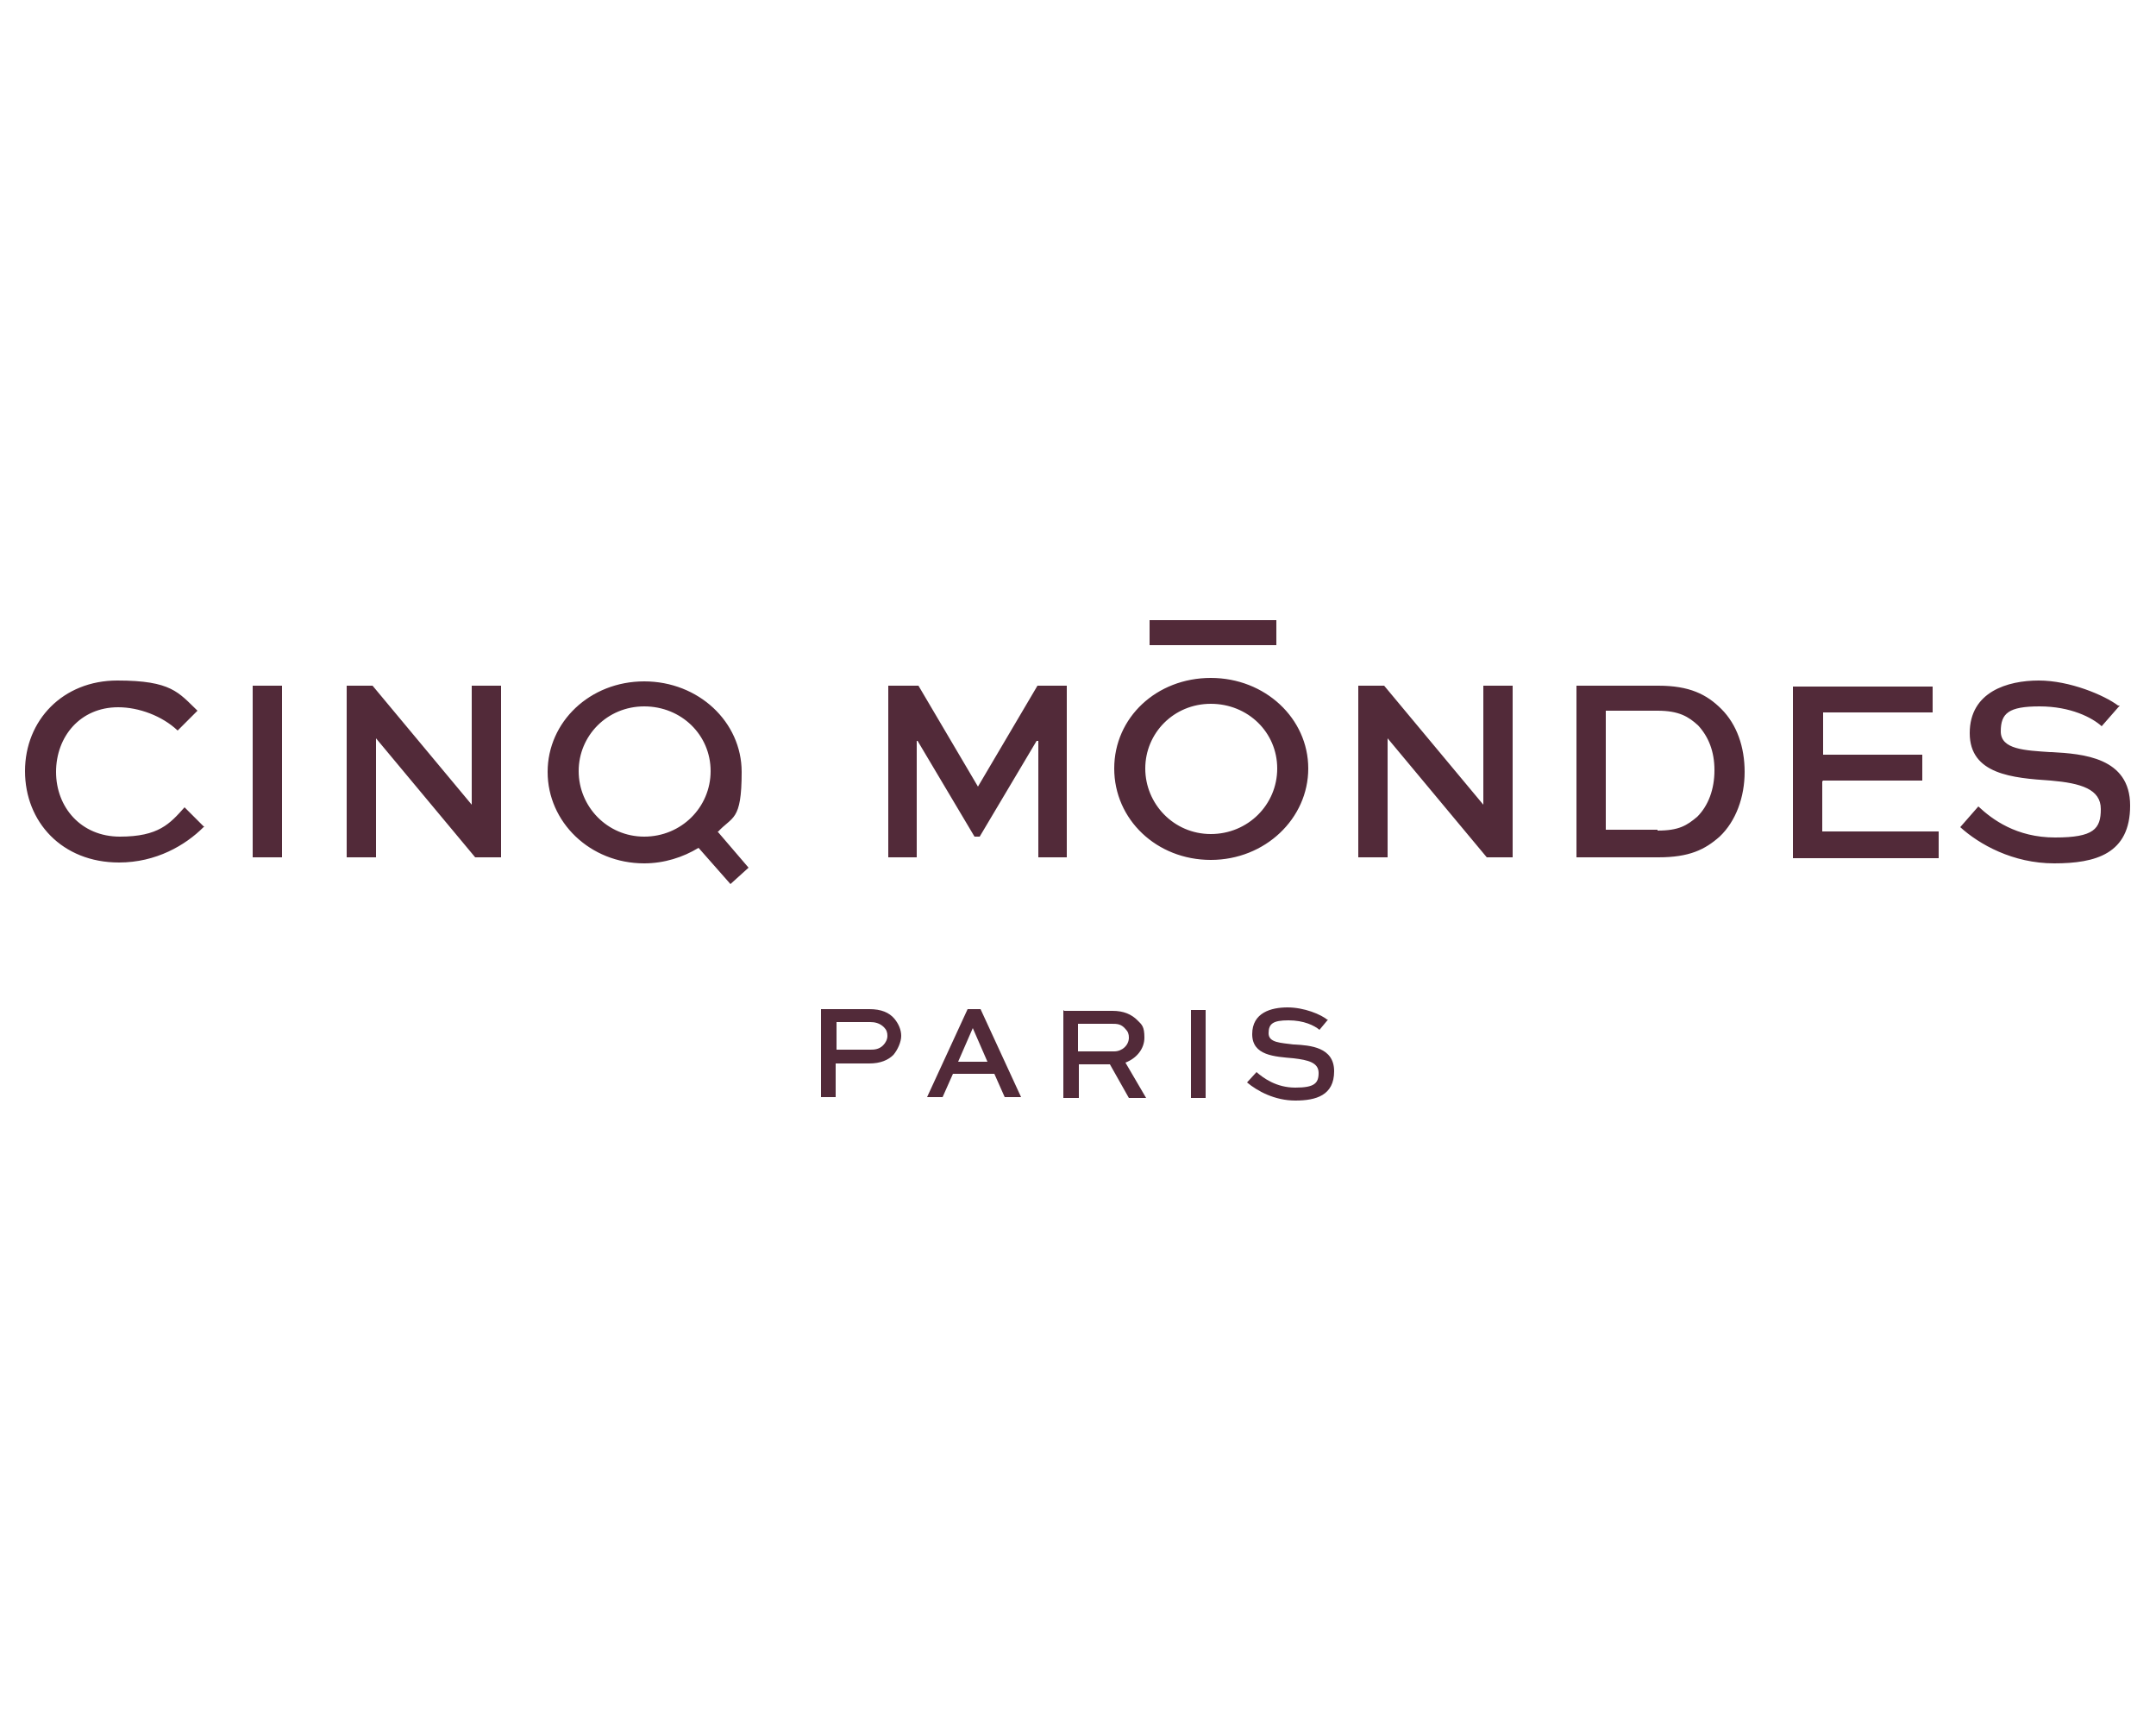 <?xml version="1.0" encoding="UTF-8"?>
<svg id="Layer_1" xmlns="http://www.w3.org/2000/svg" version="1.1" xmlns:xlink="http://www.w3.org/1999/xlink" viewBox="0 0 250 200">
  <!-- Generator: Adobe Illustrator 29.1.0, SVG Export Plug-In . SVG Version: 2.1.0 Build 142)  -->
  <defs>
    <style>
      .st0 {
        fill: #522a39;
        fill-rule: evenodd;
      }

      .st1 {
        fill: none;
      }

      .st2 {
        clip-path: url(#clippath);
      }
    </style>
    <clipPath id="clippath">
      <rect class="st1" x="2.9" y="71.5" width="244.3" height="57"/>
    </clipPath>
  </defs>
  <g class="st2">
    <path class="st0" d="M133.3,71.9h14.7v2.9h-14.7v-2.9ZM32.7,79.5h-3.4v19.9h3.4v-19.9ZM114.7,123.1h-3.6l1.7-3.9h0l1.7,3.9ZM113.8,117h-1.6l-4.7,10.2h1.8l1.2-2.7h4.8l1.2,2.7h1.9l-4.7-10.2ZM138.1,117.1h1.7v10.2h-1.7v-10.2ZM58.1,99.4v-19.9h-3.4v13.8h0l-11.5-13.8h-3v19.9h3.4v-13.8h0l11.5,13.8h3ZM175.4,79.5v19.9h-3l-11.5-13.8h0v13.8h-3.4v-19.9h3l11.5,13.8h0v-13.8h3.4ZM211.4,90.5h11.5v-3h-11.5v-4.9h12.7v-3h-16.2v19.9h16.9v-3.1h-13.5v-5.8ZM120.4,99.4v-13.5h-.2l-6.6,11.1h-.6l-6.6-11.1h-.1v13.5h-3.3v-19.9h3.5l6.9,11.7h0l6.9-11.7h3.4v19.9h-3.4ZM192.2,96.3c2.5,0,3.4-.6,4.6-1.6,1.3-1.3,2-3.2,2-5.4s-.7-3.9-1.9-5.2c-1.1-1-2.2-1.7-4.7-1.7h-6v13.8h6ZM182.8,99.4v-19.9h9.5c3.6,0,5.6,1,7.3,2.7,1.8,1.8,2.7,4.4,2.7,7.3s-1,5.7-2.9,7.5c-1.7,1.5-3.5,2.4-7.1,2.4h-9.5ZM74.7,81.9c-4.3,0-7.6,3.4-7.6,7.5s3.3,7.6,7.6,7.6,7.7-3.4,7.7-7.6-3.4-7.5-7.7-7.5ZM86.8,100.6h0s0,0,0,0h0ZM83.2,96.4l3.6,4.2-2.1,1.9-3.7-4.2c-1.8,1.1-4,1.8-6.3,1.8-6.3,0-11.2-4.8-11.2-10.6s4.9-10.5,11.2-10.5,11.3,4.7,11.3,10.5-1.1,5.1-2.8,7ZM140.4,96.7c4.3,0,7.7-3.4,7.7-7.6s-3.4-7.5-7.7-7.5-7.6,3.4-7.6,7.5,3.3,7.6,7.6,7.6ZM140.4,78.6c6.3,0,11.3,4.7,11.3,10.5s-5,10.6-11.3,10.6-11.2-4.7-11.2-10.6,4.9-10.5,11.2-10.5ZM153,119.4h0s0,0,0,0h0s0,0,0,0ZM154,118.2l-1,1.2c-.6-.5-1.8-1.1-3.6-1.1s-2.3.4-2.3,1.5,1.4,1.1,2.9,1.3h.1s0,0,0,0c1.8.1,4.6.3,4.6,3.1s-2.1,3.4-4.5,3.4-4.4-1.1-5.6-2.1l1.1-1.2c.8.7,2.3,1.8,4.5,1.8s2.7-.5,2.7-1.7-1.2-1.5-2.9-1.7h0c-2.2-.2-4.8-.3-4.8-2.8s2.2-3.1,4.1-3.1,3.9.8,4.7,1.5ZM23.6,95.9c-2.1,2.1-5.5,4.1-9.8,4.1-6.6,0-10.9-4.7-10.9-10.6s4.4-10.5,10.7-10.5,7.1,1.4,9.3,3.5l-2.3,2.3c-1.8-1.7-4.5-2.7-6.9-2.7-4.4,0-7.2,3.4-7.2,7.5s2.9,7.5,7.4,7.5,5.8-1.5,7.5-3.4l2.3,2.3ZM243.7,84.2h0s0,0,0,0h0ZM245.8,81.8l-2.1,2.4c-1.1-1-3.6-2.3-7.2-2.3s-4.5.8-4.5,2.9,2.8,2.2,5.7,2.4h.2s0,0,0,0c3.6.2,9.1.6,9.1,6.2s-4,6.7-8.8,6.7-8.7-2.2-10.9-4.2l2.1-2.4c1.6,1.5,4.4,3.6,8.9,3.6s5.3-1,5.3-3.3-2.3-3-5.8-3.3c-4.4-.3-9.4-.7-9.4-5.5s4.4-6.1,8-6.1,7.6,1.7,9.2,2.9ZM97,118.6v3.1h3.9c.4,0,1,0,1.5-.5.3-.3.5-.7.5-1.1s-.1-.7-.4-1c-.5-.5-1.1-.6-1.6-.6h-3.9ZM95.2,127.2v-10.2h5.6c1.4,0,2.3.4,2.9,1.1.5.6.8,1.3.8,2s-.4,1.6-.9,2.2c-.6.6-1.5,1-2.8,1h-3.9v3.9h-1.7ZM125,121.8v-3.1h3.9c.6,0,1.1,0,1.6.6.3.3.4.6.4,1,0,.9-.8,1.6-1.7,1.6h-4.2ZM123.3,117.1v10.2h1.8v-3.9h3.6l2.2,3.9h2l-2.4-4.1c1.3-.5,2.2-1.6,2.2-2.9s-.3-1.5-.8-2c-.7-.7-1.6-1.1-2.9-1.1h-5.6Z"/>
  </g>
</svg>